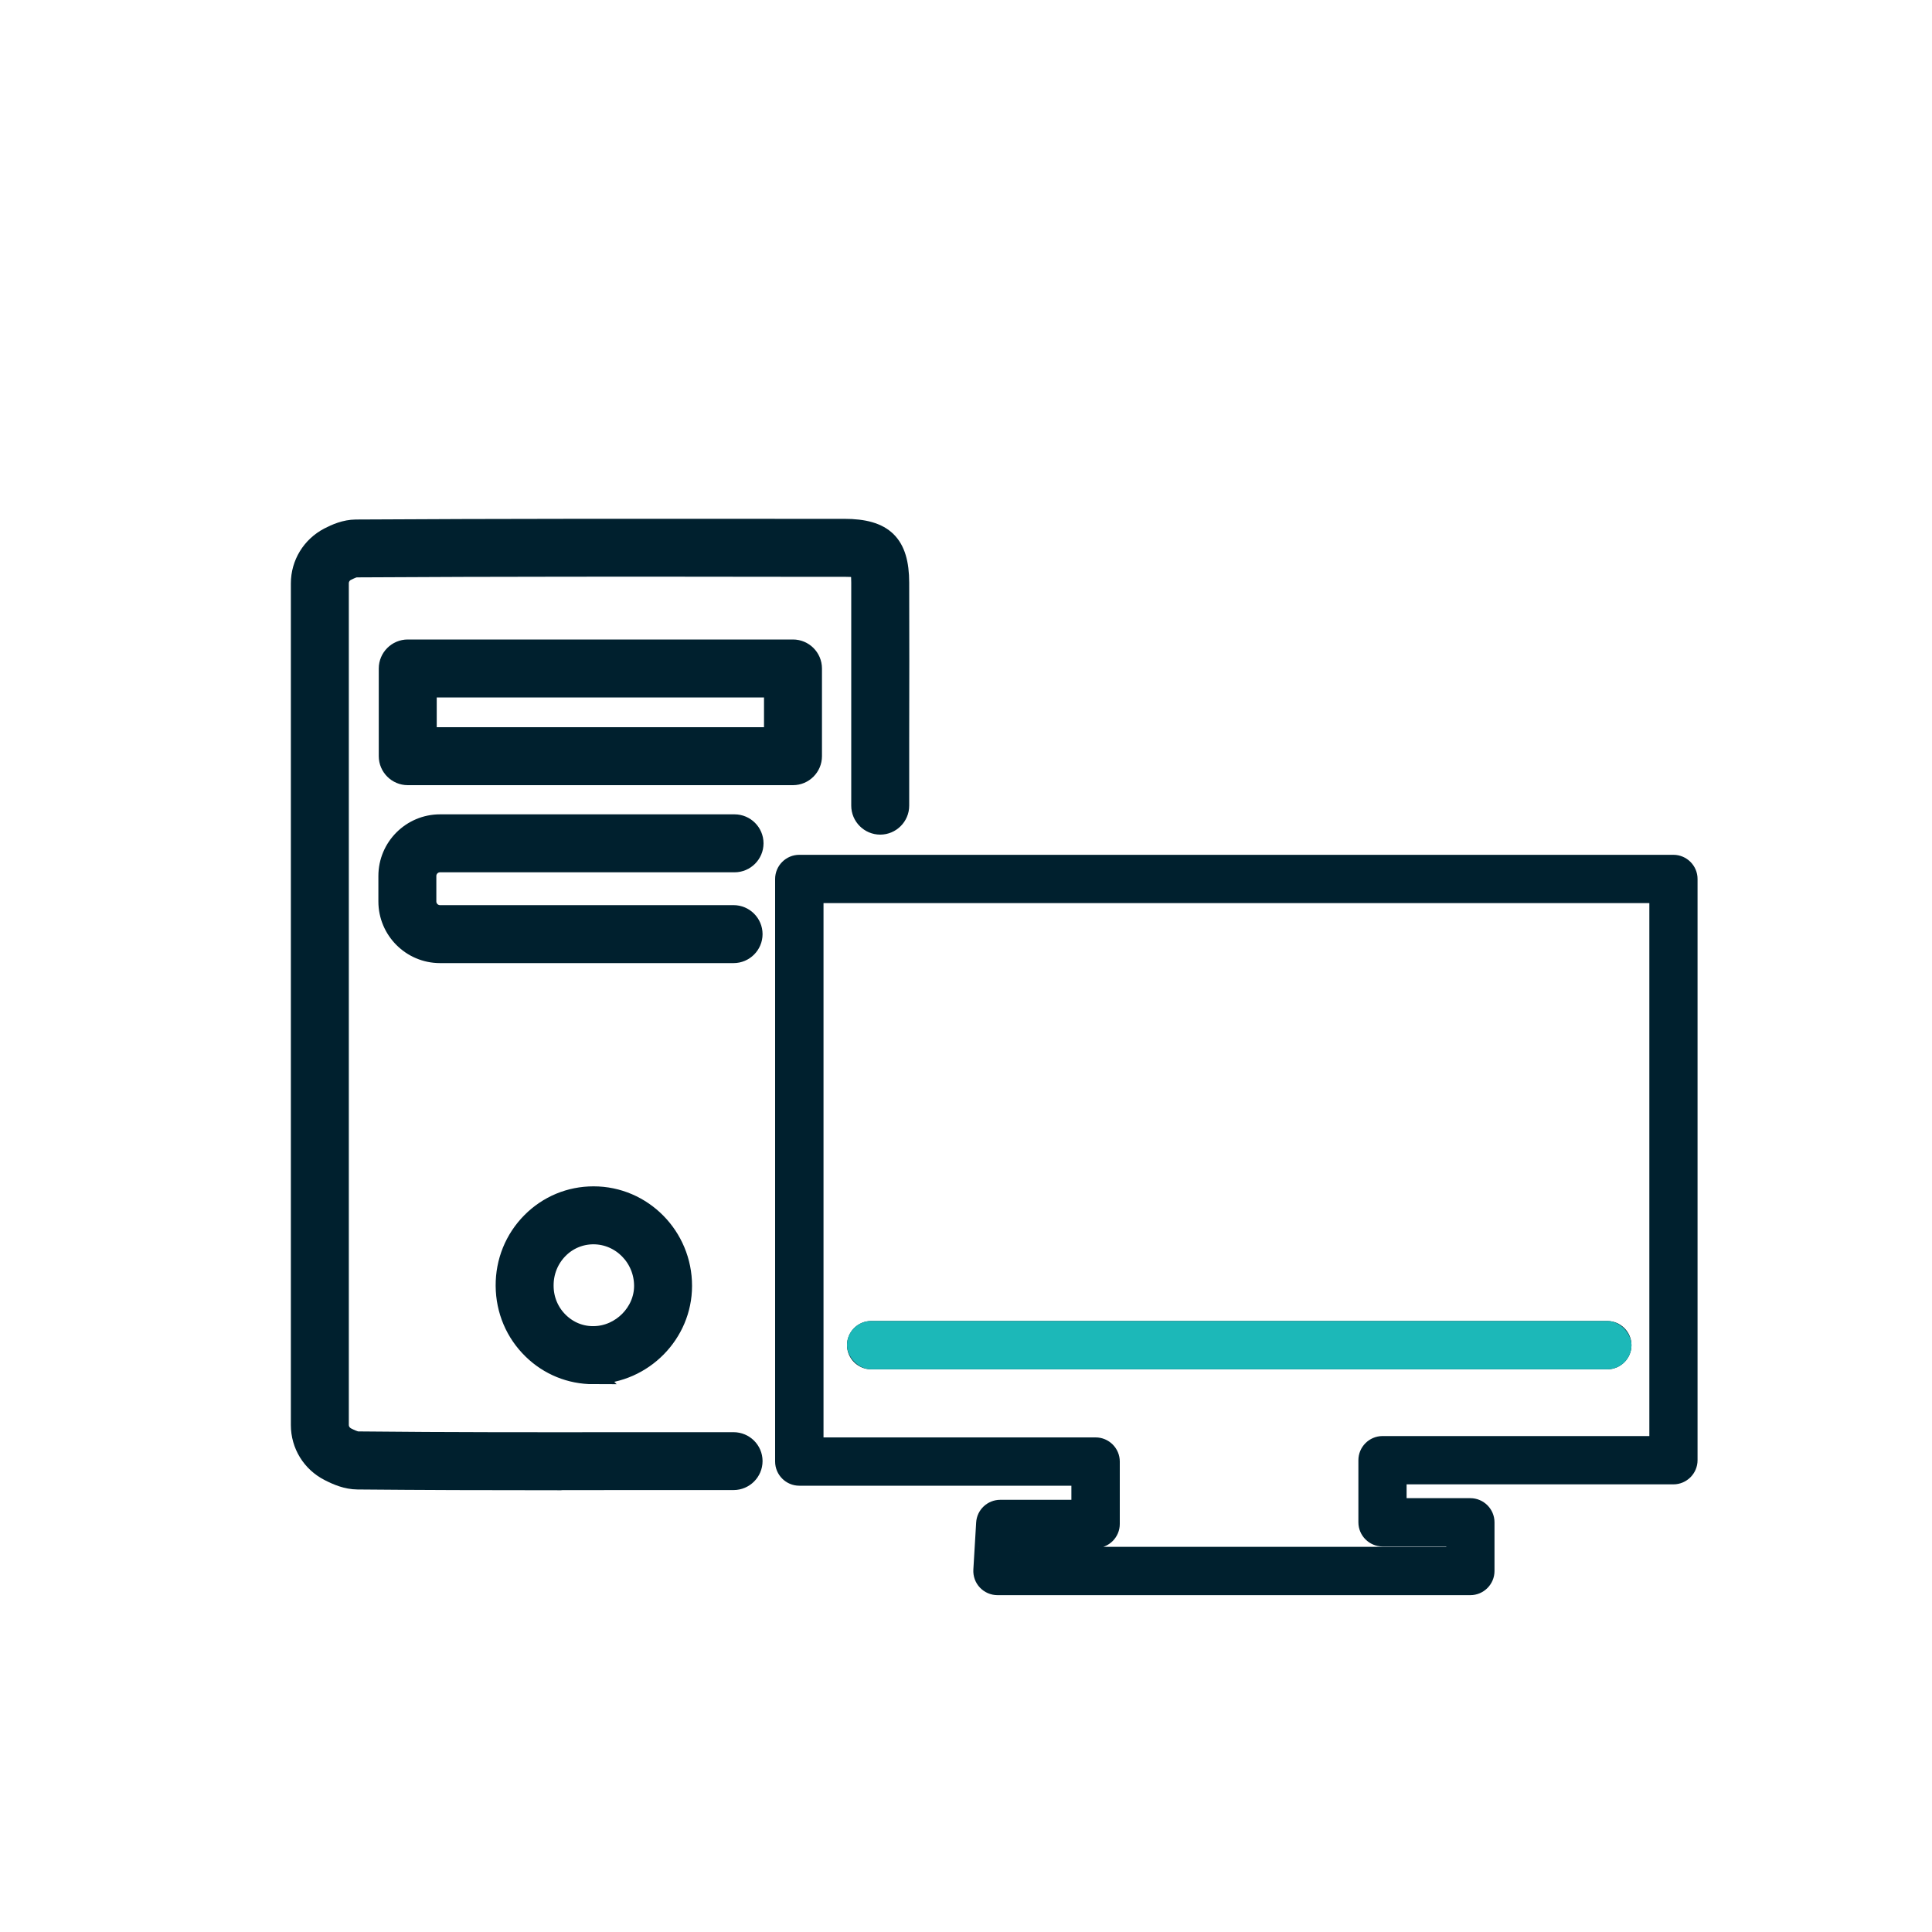 <?xml version="1.0" encoding="UTF-8"?>
<svg id="Layer_1" xmlns="http://www.w3.org/2000/svg" width="200" height="200" viewBox="0 0 200 200">
  <defs>
    <style>
      .cls-1, .cls-2, .cls-3 {
        stroke-miterlimit: 10;
      }

      .cls-1, .cls-3 {
        fill: #00202e;
        stroke: #00202e;
      }

      .cls-2 {
        fill: #1cb8b8;
        stroke: #1cb8b8;
      }

      .cls-3 {
        stroke-width: 2px;
      }
    </style>
  </defs>
  <g>
    <path class="cls-3" d="M57.11,153.27c-6.66,0-13.41-.02-20.09-.08-1.14-.01-2.13-.44-2.95-.86-1.83-.93-2.96-2.77-2.96-4.81V60.39c0-2.02,1.12-3.85,2.92-4.79.73-.38,1.71-.81,2.81-.82,14.87-.09,29.98-.08,44.6-.07h5.95c4.11,0,5.72,1.58,5.73,5.61.02,5.41.01,10.81,0,16.34v6.74c0,1.1-.9,2-2,2s-2-.9-2-2v-6.74c0-5.53,0-10.93,0-16.33,0-.96-.09-1.34-.14-1.47-.14-.05-.54-.15-1.59-.15h-5.95c-14.61-.02-29.72-.03-44.57.06-.19,0-.52.13-1,.37-.47.24-.76.72-.76,1.24v87.13c0,.52.3,1,.78,1.25.2.1.82.42,1.17.42,9.39.1,18.94.09,28.18.08h10.7c1.1,0,2,.89,2,1.99s-.9,2-2,2h-10.7c-2.69,0-5.4.01-8.13.01ZM61.42,142.29c-2.37,0-4.61-.91-6.31-2.57-1.79-1.74-2.78-4.08-2.8-6.6h0c-.02-2.51.94-4.87,2.69-6.63,1.72-1.73,4-2.68,6.44-2.68h.01c5.07,0,9.2,4.18,9.19,9.31,0,4.94-4.05,9.05-9.03,9.16-.07,0-.13,0-.2,0ZM56.31,133.1c0,1.44.57,2.77,1.58,3.75.98.95,2.26,1.47,3.64,1.43,2.77-.06,5.11-2.42,5.11-5.16,0-2.92-2.33-5.3-5.2-5.31h0c-1.36,0-2.64.53-3.6,1.5-.99,1-1.54,2.34-1.53,3.78h0ZM75.94,98.7h-30.39c-2.97,0-5.38-2.42-5.38-5.38v-2.64c0-2.97,2.42-5.38,5.38-5.38h30.49c1.1,0,2,.9,2,2s-.9,2-2,2h-30.49c-.76,0-1.38.62-1.38,1.38v2.64c0,.76.62,1.38,1.38,1.38h30.39c1.1,0,2,.9,2,2s-.9,2-2,2ZM82.09,80.28h-39.88c-1.1,0-2-.9-2-2v-9.08c0-1.1.9-2,2-2h39.88c1.1,0,2,.9,2,2v9.08c0,1.1-.9,2-2,2ZM44.21,76.28h35.88v-5.08h-35.88v5.08Z"/>
    <path class="cls-1" d="M152.21,164.63h-48.95c-.55,0-1.08-.23-1.46-.63s-.57-.94-.54-1.49l.29-4.87c.06-1.06.94-1.88,2-1.88h7.86v-2.46h-28.67c-1.1,0-2-.9-2-2v-60.31c0-1.1.9-2,2-2h90.49c1.1,0,2,.9,2,2v60.17c0,1.1-.9,2-2,2h-28.12v2.43h7.1c1.1,0,2,.9,2,2v5.04c0,1.1-.9,2-2,2ZM105.39,160.63h44.83v-1.04h-7.1c-1.1,0-2-.9-2-2v-6.43c0-1.1.9-2,2-2h28.12v-56.17h-86.49v56.31h28.67c1.1,0,2,.9,2,2v6.46c0,1.1-.9,2-2,2h-7.97l-.05.87ZM166.39,141.25h-76.21c-1.1,0-2-.9-2-2s.9-2,2-2h76.21c1.1,0,2,.9,2,2s-.9,2-2,2Z"/>
  </g>
  <rect class="cls-2" x="88.18" y="137.25" width="80.21" height="4" rx="2" ry="2"/>
</svg>